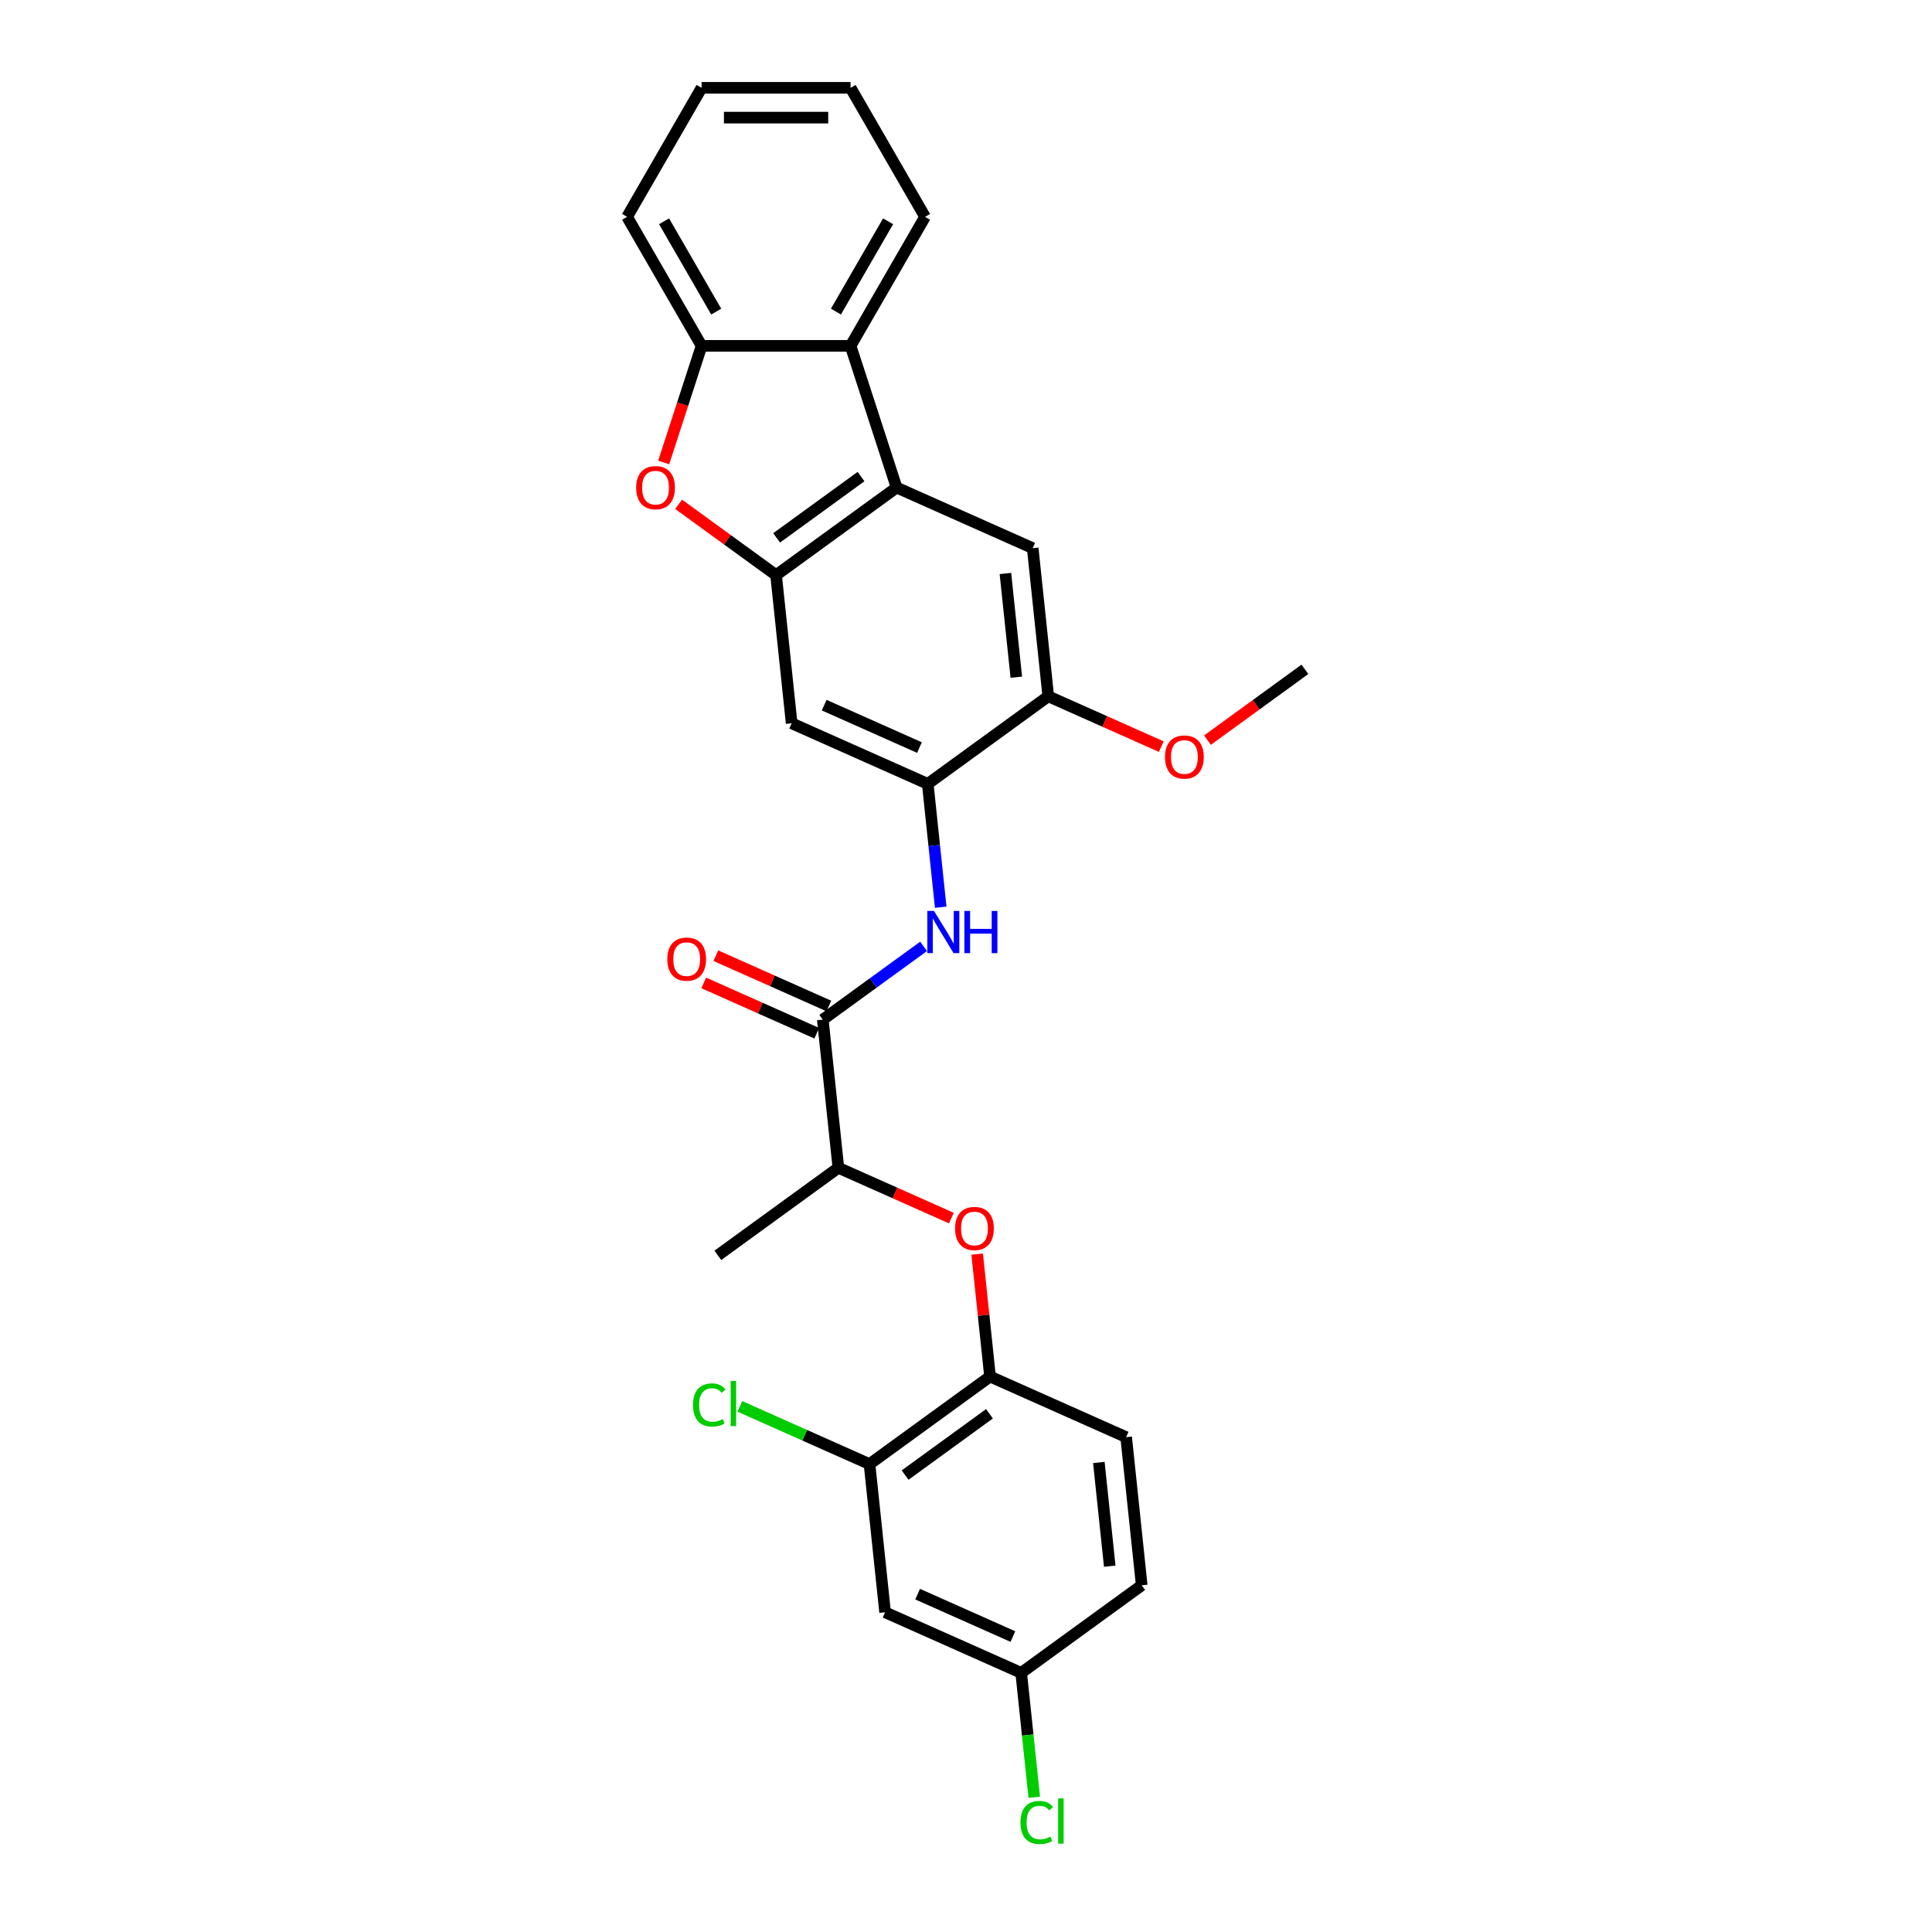 <?xml version='1.0' encoding='iso-8859-1'?>
<svg version='1.1' baseProfile='full'
              xmlns='http://www.w3.org/2000/svg'
                      xmlns:rdkit='http://www.rdkit.org/xml'
                      xmlns:xlink='http://www.w3.org/1999/xlink'
                  xml:space='preserve'
width='1000px' height='1000px' viewBox='0 0 1000 1000'>
<!-- END OF HEADER -->
<rect style='opacity:1.0;fill:#FFFFFF;stroke:none' width='1000' height='1000' x='0' y='0'> </rect>
<path class='bond-0' d='M 401.695,297.68 L 464.08,252.355' style='fill:none;fill-rule:evenodd;stroke:#000000;stroke-width:6px;stroke-linecap:butt;stroke-linejoin:miter;stroke-opacity:1' />
<path class='bond-0' d='M 401.988,278.404 L 445.658,246.677' style='fill:none;fill-rule:evenodd;stroke:#000000;stroke-width:6px;stroke-linecap:butt;stroke-linejoin:miter;stroke-opacity:1' />
<path class='bond-1' d='M 401.695,297.68 L 376.479,279.359' style='fill:none;fill-rule:evenodd;stroke:#000000;stroke-width:6px;stroke-linecap:butt;stroke-linejoin:miter;stroke-opacity:1' />
<path class='bond-1' d='M 376.479,279.359 L 351.263,261.039' style='fill:none;fill-rule:evenodd;stroke:#FF0000;stroke-width:6px;stroke-linecap:butt;stroke-linejoin:miter;stroke-opacity:1' />
<path class='bond-6' d='M 401.695,297.68 L 409.756,374.37' style='fill:none;fill-rule:evenodd;stroke:#000000;stroke-width:6px;stroke-linecap:butt;stroke-linejoin:miter;stroke-opacity:1' />
<path class='bond-5' d='M 464.08,252.355 L 440.251,179.017' style='fill:none;fill-rule:evenodd;stroke:#000000;stroke-width:6px;stroke-linecap:butt;stroke-linejoin:miter;stroke-opacity:1' />
<path class='bond-8' d='M 464.08,252.355 L 534.526,283.719' style='fill:none;fill-rule:evenodd;stroke:#000000;stroke-width:6px;stroke-linecap:butt;stroke-linejoin:miter;stroke-opacity:1' />
<path class='bond-7' d='M 343.525,239.384 L 353.332,209.201' style='fill:none;fill-rule:evenodd;stroke:#FF0000;stroke-width:6px;stroke-linecap:butt;stroke-linejoin:miter;stroke-opacity:1' />
<path class='bond-7' d='M 353.332,209.201 L 363.139,179.017' style='fill:none;fill-rule:evenodd;stroke:#000000;stroke-width:6px;stroke-linecap:butt;stroke-linejoin:miter;stroke-opacity:1' />
<path class='bond-2' d='M 425.877,527.749 L 451.964,508.795' style='fill:none;fill-rule:evenodd;stroke:#000000;stroke-width:6px;stroke-linecap:butt;stroke-linejoin:miter;stroke-opacity:1' />
<path class='bond-2' d='M 451.964,508.795 L 478.052,489.842' style='fill:none;fill-rule:evenodd;stroke:#0000FF;stroke-width:6px;stroke-linecap:butt;stroke-linejoin:miter;stroke-opacity:1' />
<path class='bond-13' d='M 425.877,527.749 L 433.937,604.439' style='fill:none;fill-rule:evenodd;stroke:#000000;stroke-width:6px;stroke-linecap:butt;stroke-linejoin:miter;stroke-opacity:1' />
<path class='bond-15' d='M 429.013,520.705 L 399.767,507.683' style='fill:none;fill-rule:evenodd;stroke:#000000;stroke-width:6px;stroke-linecap:butt;stroke-linejoin:miter;stroke-opacity:1' />
<path class='bond-15' d='M 399.767,507.683 L 370.52,494.662' style='fill:none;fill-rule:evenodd;stroke:#FF0000;stroke-width:6px;stroke-linecap:butt;stroke-linejoin:miter;stroke-opacity:1' />
<path class='bond-15' d='M 422.74,534.794 L 393.494,521.772' style='fill:none;fill-rule:evenodd;stroke:#000000;stroke-width:6px;stroke-linecap:butt;stroke-linejoin:miter;stroke-opacity:1' />
<path class='bond-15' d='M 393.494,521.772 L 364.247,508.751' style='fill:none;fill-rule:evenodd;stroke:#FF0000;stroke-width:6px;stroke-linecap:butt;stroke-linejoin:miter;stroke-opacity:1' />
<path class='bond-3' d='M 480.201,405.734 L 409.756,374.37' style='fill:none;fill-rule:evenodd;stroke:#000000;stroke-width:6px;stroke-linecap:butt;stroke-linejoin:miter;stroke-opacity:1' />
<path class='bond-3' d='M 475.907,386.94 L 426.595,364.985' style='fill:none;fill-rule:evenodd;stroke:#000000;stroke-width:6px;stroke-linecap:butt;stroke-linejoin:miter;stroke-opacity:1' />
<path class='bond-4' d='M 480.201,405.734 L 483.556,437.656' style='fill:none;fill-rule:evenodd;stroke:#000000;stroke-width:6px;stroke-linecap:butt;stroke-linejoin:miter;stroke-opacity:1' />
<path class='bond-4' d='M 483.556,437.656 L 486.911,469.577' style='fill:none;fill-rule:evenodd;stroke:#0000FF;stroke-width:6px;stroke-linecap:butt;stroke-linejoin:miter;stroke-opacity:1' />
<path class='bond-9' d='M 480.201,405.734 L 542.586,360.409' style='fill:none;fill-rule:evenodd;stroke:#000000;stroke-width:6px;stroke-linecap:butt;stroke-linejoin:miter;stroke-opacity:1' />
<path class='bond-22' d='M 440.251,179.017 L 478.808,112.236' style='fill:none;fill-rule:evenodd;stroke:#000000;stroke-width:6px;stroke-linecap:butt;stroke-linejoin:miter;stroke-opacity:1' />
<path class='bond-22' d='M 432.679,161.288 L 459.668,114.542' style='fill:none;fill-rule:evenodd;stroke:#000000;stroke-width:6px;stroke-linecap:butt;stroke-linejoin:miter;stroke-opacity:1' />
<path class='bond-28' d='M 440.251,179.017 L 363.139,179.017' style='fill:none;fill-rule:evenodd;stroke:#000000;stroke-width:6px;stroke-linecap:butt;stroke-linejoin:miter;stroke-opacity:1' />
<path class='bond-23' d='M 363.139,179.017 L 324.583,112.236' style='fill:none;fill-rule:evenodd;stroke:#000000;stroke-width:6px;stroke-linecap:butt;stroke-linejoin:miter;stroke-opacity:1' />
<path class='bond-23' d='M 370.712,161.288 L 343.723,114.542' style='fill:none;fill-rule:evenodd;stroke:#000000;stroke-width:6px;stroke-linecap:butt;stroke-linejoin:miter;stroke-opacity:1' />
<path class='bond-29' d='M 534.526,283.719 L 542.586,360.409' style='fill:none;fill-rule:evenodd;stroke:#000000;stroke-width:6px;stroke-linecap:butt;stroke-linejoin:miter;stroke-opacity:1' />
<path class='bond-29' d='M 520.397,296.835 L 526.039,350.517' style='fill:none;fill-rule:evenodd;stroke:#000000;stroke-width:6px;stroke-linecap:butt;stroke-linejoin:miter;stroke-opacity:1' />
<path class='bond-19' d='M 542.586,360.409 L 571.833,373.43' style='fill:none;fill-rule:evenodd;stroke:#000000;stroke-width:6px;stroke-linecap:butt;stroke-linejoin:miter;stroke-opacity:1' />
<path class='bond-19' d='M 571.833,373.43 L 601.079,386.452' style='fill:none;fill-rule:evenodd;stroke:#FF0000;stroke-width:6px;stroke-linecap:butt;stroke-linejoin:miter;stroke-opacity:1' />
<path class='bond-10' d='M 492.43,630.482 L 463.184,617.46' style='fill:none;fill-rule:evenodd;stroke:#FF0000;stroke-width:6px;stroke-linecap:butt;stroke-linejoin:miter;stroke-opacity:1' />
<path class='bond-10' d='M 463.184,617.46 L 433.937,604.439' style='fill:none;fill-rule:evenodd;stroke:#000000;stroke-width:6px;stroke-linecap:butt;stroke-linejoin:miter;stroke-opacity:1' />
<path class='bond-11' d='M 505.781,649.113 L 509.112,680.803' style='fill:none;fill-rule:evenodd;stroke:#FF0000;stroke-width:6px;stroke-linecap:butt;stroke-linejoin:miter;stroke-opacity:1' />
<path class='bond-11' d='M 509.112,680.803 L 512.443,712.493' style='fill:none;fill-rule:evenodd;stroke:#000000;stroke-width:6px;stroke-linecap:butt;stroke-linejoin:miter;stroke-opacity:1' />
<path class='bond-12' d='M 512.443,712.493 L 450.058,757.818' style='fill:none;fill-rule:evenodd;stroke:#000000;stroke-width:6px;stroke-linecap:butt;stroke-linejoin:miter;stroke-opacity:1' />
<path class='bond-12' d='M 512.15,731.769 L 468.481,763.497' style='fill:none;fill-rule:evenodd;stroke:#000000;stroke-width:6px;stroke-linecap:butt;stroke-linejoin:miter;stroke-opacity:1' />
<path class='bond-16' d='M 512.443,712.493 L 582.888,743.857' style='fill:none;fill-rule:evenodd;stroke:#000000;stroke-width:6px;stroke-linecap:butt;stroke-linejoin:miter;stroke-opacity:1' />
<path class='bond-14' d='M 450.058,757.818 L 458.118,834.508' style='fill:none;fill-rule:evenodd;stroke:#000000;stroke-width:6px;stroke-linecap:butt;stroke-linejoin:miter;stroke-opacity:1' />
<path class='bond-18' d='M 450.058,757.818 L 416.508,742.881' style='fill:none;fill-rule:evenodd;stroke:#000000;stroke-width:6px;stroke-linecap:butt;stroke-linejoin:miter;stroke-opacity:1' />
<path class='bond-18' d='M 416.508,742.881 L 382.959,727.944' style='fill:none;fill-rule:evenodd;stroke:#00CC00;stroke-width:6px;stroke-linecap:butt;stroke-linejoin:miter;stroke-opacity:1' />
<path class='bond-24' d='M 433.937,604.439 L 371.552,649.764' style='fill:none;fill-rule:evenodd;stroke:#000000;stroke-width:6px;stroke-linecap:butt;stroke-linejoin:miter;stroke-opacity:1' />
<path class='bond-31' d='M 458.118,834.508 L 528.564,865.873' style='fill:none;fill-rule:evenodd;stroke:#000000;stroke-width:6px;stroke-linecap:butt;stroke-linejoin:miter;stroke-opacity:1' />
<path class='bond-31' d='M 474.958,825.124 L 524.27,847.079' style='fill:none;fill-rule:evenodd;stroke:#000000;stroke-width:6px;stroke-linecap:butt;stroke-linejoin:miter;stroke-opacity:1' />
<path class='bond-20' d='M 582.888,743.857 L 590.949,820.547' style='fill:none;fill-rule:evenodd;stroke:#000000;stroke-width:6px;stroke-linecap:butt;stroke-linejoin:miter;stroke-opacity:1' />
<path class='bond-20' d='M 568.759,756.973 L 574.402,810.656' style='fill:none;fill-rule:evenodd;stroke:#000000;stroke-width:6px;stroke-linecap:butt;stroke-linejoin:miter;stroke-opacity:1' />
<path class='bond-17' d='M 528.564,865.873 L 590.949,820.547' style='fill:none;fill-rule:evenodd;stroke:#000000;stroke-width:6px;stroke-linecap:butt;stroke-linejoin:miter;stroke-opacity:1' />
<path class='bond-21' d='M 528.564,865.873 L 531.947,898.064' style='fill:none;fill-rule:evenodd;stroke:#000000;stroke-width:6px;stroke-linecap:butt;stroke-linejoin:miter;stroke-opacity:1' />
<path class='bond-21' d='M 531.947,898.064 L 535.331,930.255' style='fill:none;fill-rule:evenodd;stroke:#00CC00;stroke-width:6px;stroke-linecap:butt;stroke-linejoin:miter;stroke-opacity:1' />
<path class='bond-25' d='M 624.984,383.089 L 650.2,364.768' style='fill:none;fill-rule:evenodd;stroke:#FF0000;stroke-width:6px;stroke-linecap:butt;stroke-linejoin:miter;stroke-opacity:1' />
<path class='bond-25' d='M 650.2,364.768 L 675.417,346.448' style='fill:none;fill-rule:evenodd;stroke:#000000;stroke-width:6px;stroke-linecap:butt;stroke-linejoin:miter;stroke-opacity:1' />
<path class='bond-26' d='M 478.808,112.236 L 440.251,45.455' style='fill:none;fill-rule:evenodd;stroke:#000000;stroke-width:6px;stroke-linecap:butt;stroke-linejoin:miter;stroke-opacity:1' />
<path class='bond-27' d='M 324.583,112.236 L 363.139,45.455' style='fill:none;fill-rule:evenodd;stroke:#000000;stroke-width:6px;stroke-linecap:butt;stroke-linejoin:miter;stroke-opacity:1' />
<path class='bond-30' d='M 440.251,45.455 L 363.139,45.455' style='fill:none;fill-rule:evenodd;stroke:#000000;stroke-width:6px;stroke-linecap:butt;stroke-linejoin:miter;stroke-opacity:1' />
<path class='bond-30' d='M 428.685,60.877 L 374.706,60.877' style='fill:none;fill-rule:evenodd;stroke:#000000;stroke-width:6px;stroke-linecap:butt;stroke-linejoin:miter;stroke-opacity:1' />
<path  class='atom-2' d='M 329.286 252.416
Q 329.286 247.173, 331.877 244.243
Q 334.468 241.312, 339.31 241.312
Q 344.153 241.312, 346.744 244.243
Q 349.335 247.173, 349.335 252.416
Q 349.335 257.722, 346.713 260.745
Q 344.091 263.736, 339.31 263.736
Q 334.499 263.736, 331.877 260.745
Q 329.286 257.753, 329.286 252.416
M 339.31 261.269
Q 342.642 261.269, 344.431 259.048
Q 346.25 256.796, 346.25 252.416
Q 346.25 248.129, 344.431 245.97
Q 342.642 243.78, 339.31 243.78
Q 335.979 243.78, 334.159 245.939
Q 332.37 248.098, 332.37 252.416
Q 332.37 256.827, 334.159 259.048
Q 335.979 261.269, 339.31 261.269
' fill='#FF0000'/>
<path  class='atom-5' d='M 483.434 471.505
L 490.59 483.072
Q 491.3 484.213, 492.441 486.279
Q 493.582 488.346, 493.644 488.469
L 493.644 471.505
L 496.544 471.505
L 496.544 493.343
L 493.552 493.343
L 485.871 480.697
Q 484.977 479.216, 484.02 477.52
Q 483.095 475.823, 482.818 475.299
L 482.818 493.343
L 479.98 493.343
L 479.98 471.505
L 483.434 471.505
' fill='#0000FF'/>
<path  class='atom-5' d='M 499.165 471.505
L 502.126 471.505
L 502.126 480.789
L 513.292 480.789
L 513.292 471.505
L 516.253 471.505
L 516.253 493.343
L 513.292 493.343
L 513.292 483.257
L 502.126 483.257
L 502.126 493.343
L 499.165 493.343
L 499.165 471.505
' fill='#0000FF'/>
<path  class='atom-11' d='M 494.358 635.865
Q 494.358 630.621, 496.949 627.691
Q 499.54 624.761, 504.382 624.761
Q 509.225 624.761, 511.816 627.691
Q 514.407 630.621, 514.407 635.865
Q 514.407 641.17, 511.785 644.193
Q 509.163 647.185, 504.382 647.185
Q 499.571 647.185, 496.949 644.193
Q 494.358 641.201, 494.358 635.865
M 504.382 644.718
Q 507.714 644.718, 509.503 642.497
Q 511.323 640.245, 511.323 635.865
Q 511.323 631.578, 509.503 629.418
Q 507.714 627.228, 504.382 627.228
Q 501.051 627.228, 499.231 629.388
Q 497.442 631.547, 497.442 635.865
Q 497.442 640.276, 499.231 642.497
Q 501.051 644.718, 504.382 644.718
' fill='#FF0000'/>
<path  class='atom-16' d='M 345.407 496.447
Q 345.407 491.203, 347.998 488.273
Q 350.589 485.342, 355.431 485.342
Q 360.274 485.342, 362.865 488.273
Q 365.456 491.203, 365.456 496.447
Q 365.456 501.752, 362.834 504.775
Q 360.212 507.767, 355.431 507.767
Q 350.619 507.767, 347.998 504.775
Q 345.407 501.783, 345.407 496.447
M 355.431 505.299
Q 358.762 505.299, 360.551 503.078
Q 362.371 500.827, 362.371 496.447
Q 362.371 492.159, 360.551 490
Q 358.762 487.81, 355.431 487.81
Q 352.1 487.81, 350.28 489.969
Q 348.491 492.128, 348.491 496.447
Q 348.491 500.857, 350.28 503.078
Q 352.1 505.299, 355.431 505.299
' fill='#FF0000'/>
<path  class='atom-19' d='M 358.7 727.21
Q 358.7 721.781, 361.229 718.943
Q 363.789 716.075, 368.632 716.075
Q 373.135 716.075, 375.541 719.252
L 373.505 720.917
Q 371.747 718.604, 368.632 718.604
Q 365.331 718.604, 363.573 720.825
Q 361.846 723.015, 361.846 727.21
Q 361.846 731.528, 363.635 733.749
Q 365.455 735.97, 368.971 735.97
Q 371.377 735.97, 374.184 734.52
L 375.047 736.833
Q 373.906 737.574, 372.179 738.006
Q 370.451 738.437, 368.539 738.437
Q 363.789 738.437, 361.229 735.538
Q 358.7 732.639, 358.7 727.21
' fill='#00CC00'/>
<path  class='atom-19' d='M 378.194 714.748
L 381.031 714.748
L 381.031 738.16
L 378.194 738.16
L 378.194 714.748
' fill='#00CC00'/>
<path  class='atom-20' d='M 603.007 391.835
Q 603.007 386.591, 605.598 383.661
Q 608.189 380.731, 613.032 380.731
Q 617.874 380.731, 620.465 383.661
Q 623.056 386.591, 623.056 391.835
Q 623.056 397.14, 620.435 400.163
Q 617.813 403.155, 613.032 403.155
Q 608.22 403.155, 605.598 400.163
Q 603.007 397.171, 603.007 391.835
M 613.032 400.687
Q 616.363 400.687, 618.152 398.466
Q 619.972 396.215, 619.972 391.835
Q 619.972 387.547, 618.152 385.388
Q 616.363 383.198, 613.032 383.198
Q 609.7 383.198, 607.881 385.357
Q 606.092 387.517, 606.092 391.835
Q 606.092 396.246, 607.881 398.466
Q 609.7 400.687, 613.032 400.687
' fill='#FF0000'/>
<path  class='atom-22' d='M 528.203 943.318
Q 528.203 937.889, 530.733 935.052
Q 533.293 932.183, 538.136 932.183
Q 542.639 932.183, 545.045 935.36
L 543.009 937.026
Q 541.251 934.712, 538.136 934.712
Q 534.835 934.712, 533.077 936.933
Q 531.35 939.123, 531.35 943.318
Q 531.35 947.636, 533.139 949.857
Q 534.959 952.078, 538.475 952.078
Q 540.881 952.078, 543.688 950.628
L 544.551 952.942
Q 543.41 953.682, 541.683 954.114
Q 539.955 954.545, 538.043 954.545
Q 533.293 954.545, 530.733 951.646
Q 528.203 948.747, 528.203 943.318
' fill='#00CC00'/>
<path  class='atom-22' d='M 547.697 930.857
L 550.535 930.857
L 550.535 954.268
L 547.697 954.268
L 547.697 930.857
' fill='#00CC00'/>
</svg>
